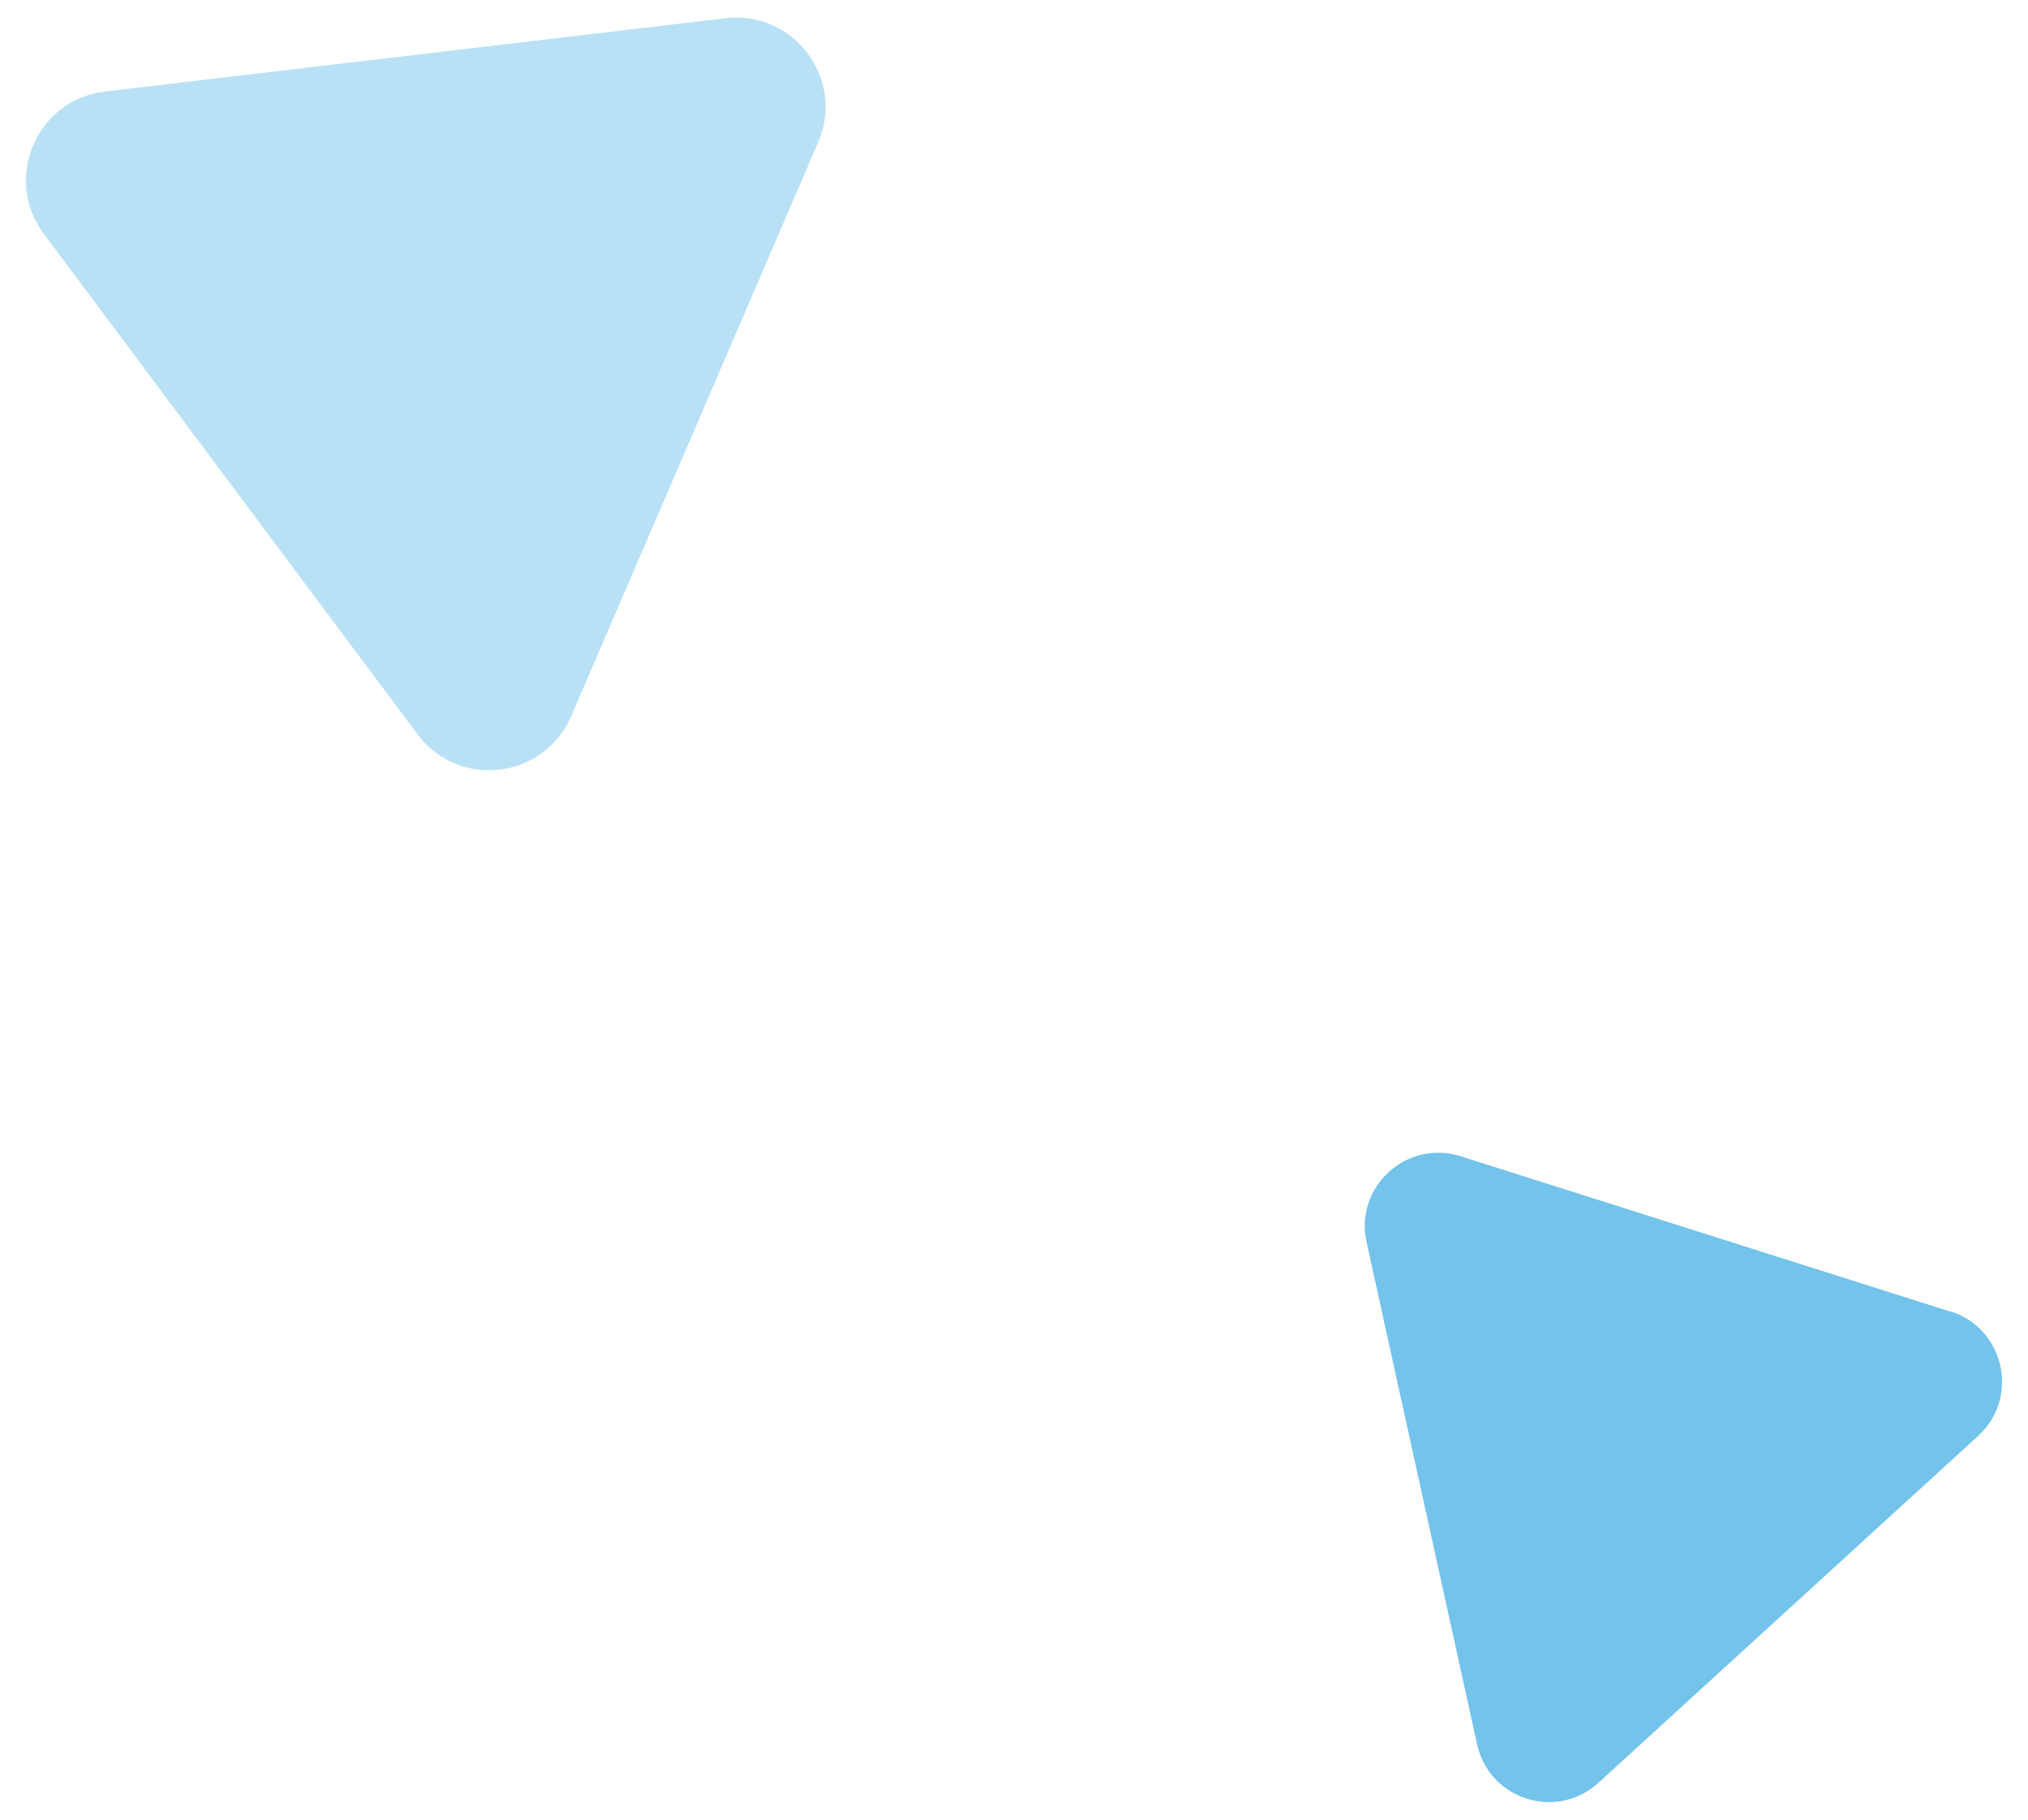 <?xml version="1.0" encoding="UTF-8"?><svg id="_レイヤー_1" xmlns="http://www.w3.org/2000/svg" viewBox="0 0 78 70"><defs><style>.cls-1{fill:#b9e1f5;}.cls-2{fill:#73c3eb;}</style></defs><path class="cls-1" d="M27.91.7L4.04,3.52C1.41,3.83.1,6.87,1.68,8.99l14.38,19.26c1.58,2.12,4.87,1.73,5.91-.7L31.47,5.47c1.04-2.43-.93-5.08-3.56-4.77Z"/><path class="cls-2" d="M75.03,50.46l-18.85-5.98c-2.08-.66-4.09,1.18-3.62,3.3l4.25,19.32c.47,2.13,3.06,2.95,4.67,1.48l14.6-13.34c1.61-1.47,1.02-4.13-1.05-4.79Z"/></svg>